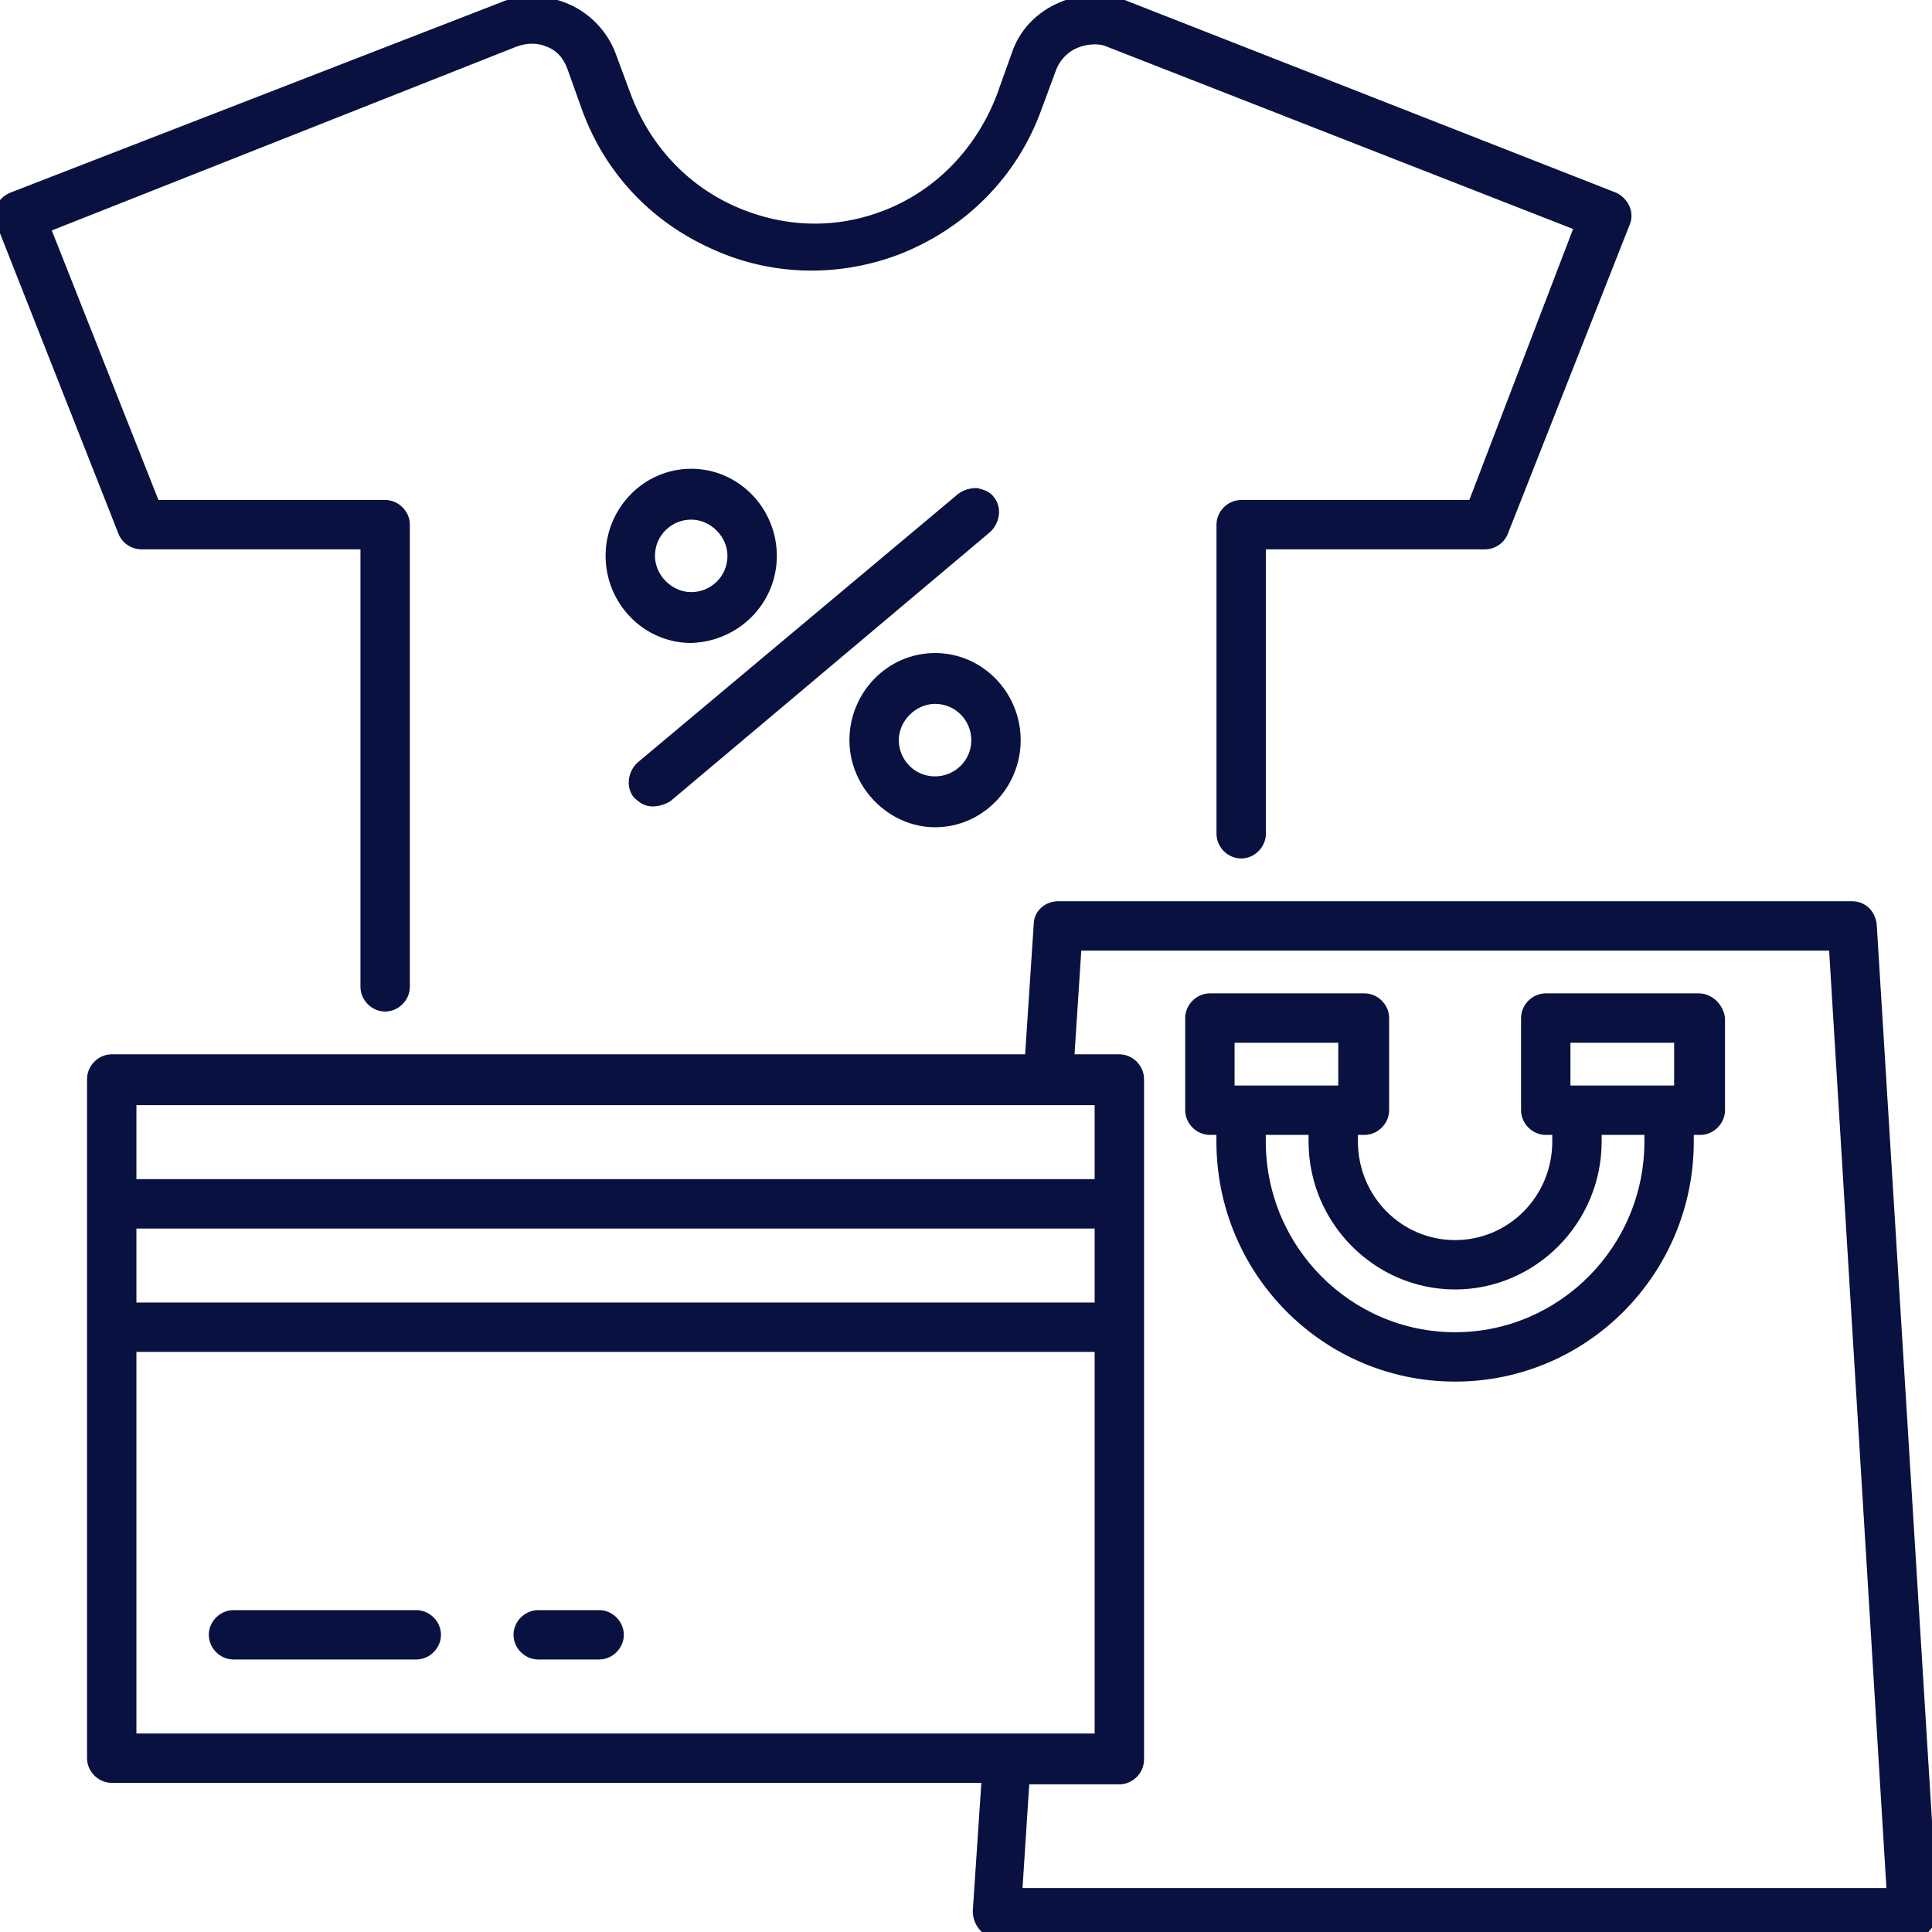 <svg width="90" height="90" viewBox="0 0 90 90" fill="none" xmlns="http://www.w3.org/2000/svg">
<path d="M43.559 38.286C45.636 38.286 47.297 36.556 47.297 34.479C47.297 32.402 45.636 30.671 43.559 30.671C41.482 30.671 39.82 32.402 39.82 34.479C39.82 36.556 41.551 38.286 43.559 38.286ZM43.559 32.54C44.666 32.54 45.497 33.44 45.497 34.479C45.497 35.586 44.597 36.417 43.559 36.417C42.451 36.417 41.62 35.517 41.62 34.479C41.62 33.44 42.52 32.54 43.559 32.54Z" fill="#08113F" stroke="#08113F" stroke-width="0.5"/>
<path d="M30.402 37.317C30.61 37.317 30.887 37.248 31.095 37.109L45.979 24.579C46.325 24.233 46.395 23.679 46.118 23.332C45.979 23.125 45.772 23.056 45.495 22.986C45.218 22.986 45.01 23.056 44.802 23.194L29.848 35.725C29.502 36.071 29.433 36.625 29.71 36.971C29.918 37.179 30.125 37.317 30.402 37.317Z" fill="#08113F" stroke="#08113F" stroke-width="0.5"/>
<path d="M35.938 25.895C35.938 23.818 34.276 22.087 32.199 22.087C30.122 22.087 28.461 23.818 28.461 25.895C28.461 27.971 30.122 29.702 32.199 29.702C34.276 29.633 35.938 27.971 35.938 25.895ZM30.261 25.895C30.261 24.787 31.161 23.956 32.199 23.956C33.238 23.956 34.138 24.856 34.138 25.895C34.138 27.002 33.238 27.833 32.199 27.833C31.161 27.833 30.261 26.933 30.261 25.895Z" fill="#08113F" stroke="#08113F" stroke-width="0.5"/>
<path d="M6.588 25.341H17.042V45.971C17.042 46.456 17.457 46.871 17.942 46.871C18.426 46.871 18.842 46.456 18.842 45.971V24.441C18.842 23.956 18.426 23.541 17.942 23.541H7.211L2.088 10.595L23.965 1.941C24.519 1.733 25.073 1.733 25.557 1.941C26.111 2.148 26.457 2.564 26.665 3.118L27.357 5.056C28.396 7.894 30.473 10.11 33.242 11.356C35.942 12.602 38.988 12.671 41.757 11.633C44.803 10.456 47.157 8.102 48.265 5.056L48.957 3.187C49.165 2.633 49.58 2.218 50.065 2.01C50.549 1.802 51.172 1.733 51.657 1.941L73.603 10.525L68.619 23.541H57.819C57.334 23.541 56.919 23.956 56.919 24.441V38.841C56.919 39.325 57.334 39.741 57.819 39.741C58.303 39.741 58.719 39.325 58.719 38.841V25.341H69.172C69.519 25.341 69.865 25.133 70.003 24.787L75.68 10.387C75.888 9.902 75.611 9.418 75.196 9.21L52.419 0.279C51.449 -0.136 50.411 -0.067 49.442 0.348C48.472 0.764 47.711 1.525 47.365 2.564L46.672 4.502C45.773 6.856 44.042 8.794 41.757 9.833C39.472 10.871 36.98 10.941 34.626 10.041C32.065 9.071 30.126 7.064 29.157 4.502L28.465 2.633C28.119 1.664 27.357 0.833 26.388 0.418C25.419 0.002 24.38 -0.067 23.411 0.348L0.565 9.21C0.08 9.418 -0.127 9.902 0.08 10.387L5.757 24.787C5.896 25.133 6.242 25.341 6.588 25.341Z" fill="#08113F" stroke="#08113F" stroke-width="0.5"/>
<path d="M86.274 42.233H49.305C48.82 42.233 48.405 42.58 48.405 43.064L47.989 49.364H5.205C4.72 49.364 4.305 49.78 4.305 50.264V81.903C4.305 82.387 4.72 82.803 5.205 82.803H45.982L45.566 89.033C45.566 89.518 45.912 90.003 46.397 90.003H89.112C89.32 90.003 89.597 89.933 89.736 89.726C89.874 89.587 90.012 89.31 90.012 89.103L87.174 43.064C87.105 42.58 86.758 42.233 86.274 42.233ZM6.105 51.233H51.243V55.179H6.105V51.233ZM6.105 56.98H51.243V60.926H6.105V56.98ZM6.105 81.003V62.726H51.243V81.003H6.105ZM47.366 88.203L47.712 82.872H52.143C52.628 82.872 53.043 82.457 53.043 81.972V50.264C53.043 49.78 52.628 49.364 52.143 49.364H49.789L50.136 44.033H85.443L88.143 88.203H47.366Z" fill="#08113F" stroke="#08113F" stroke-width="0.5"/>
<path d="M79.138 46.525H72.007C71.522 46.525 71.107 46.941 71.107 47.425V51.718C71.107 52.202 71.522 52.618 72.007 52.618H72.561V53.172C72.561 55.871 70.415 58.018 67.784 58.018C65.153 58.018 63.007 55.871 63.007 53.172V52.618H63.561C64.046 52.618 64.461 52.202 64.461 51.718V47.425C64.461 46.941 64.046 46.525 63.561 46.525H56.361C55.876 46.525 55.461 46.941 55.461 47.425V51.718C55.461 52.202 55.876 52.618 56.361 52.618H56.915V53.172C56.915 59.195 61.761 64.11 67.784 64.11C73.807 64.11 78.653 59.195 78.653 53.172V52.618H79.207C79.692 52.618 80.107 52.202 80.107 51.718V47.425C80.038 46.941 79.623 46.525 79.138 46.525ZM57.261 48.325H62.592V50.818H57.261V48.325ZM76.853 53.172C76.853 58.225 72.769 62.31 67.784 62.31C62.799 62.31 58.715 58.225 58.715 53.172V52.618H61.207V53.172C61.207 56.841 64.184 59.818 67.784 59.818C71.384 59.818 74.361 56.841 74.361 53.172V52.618H76.853V53.172ZM78.238 50.818H72.907V48.325H78.238V50.818Z" fill="#08113F" stroke="#08113F" stroke-width="0.5"/>
<path d="M10.877 77.056H19.392C19.877 77.056 20.292 76.641 20.292 76.156C20.292 75.671 19.877 75.256 19.392 75.256H10.877C10.392 75.256 9.977 75.671 9.977 76.156C9.977 76.641 10.392 77.056 10.877 77.056Z" fill="#08113F" stroke="#08113F" stroke-width="0.5"/>
<path d="M25.072 77.056H27.91C28.395 77.056 28.81 76.641 28.81 76.156C28.81 75.671 28.395 75.256 27.91 75.256H25.072C24.587 75.256 24.172 75.671 24.172 76.156C24.172 76.641 24.587 77.056 25.072 77.056Z" fill="#08113F" stroke="#08113F" stroke-width="0.5"/>
</svg>
